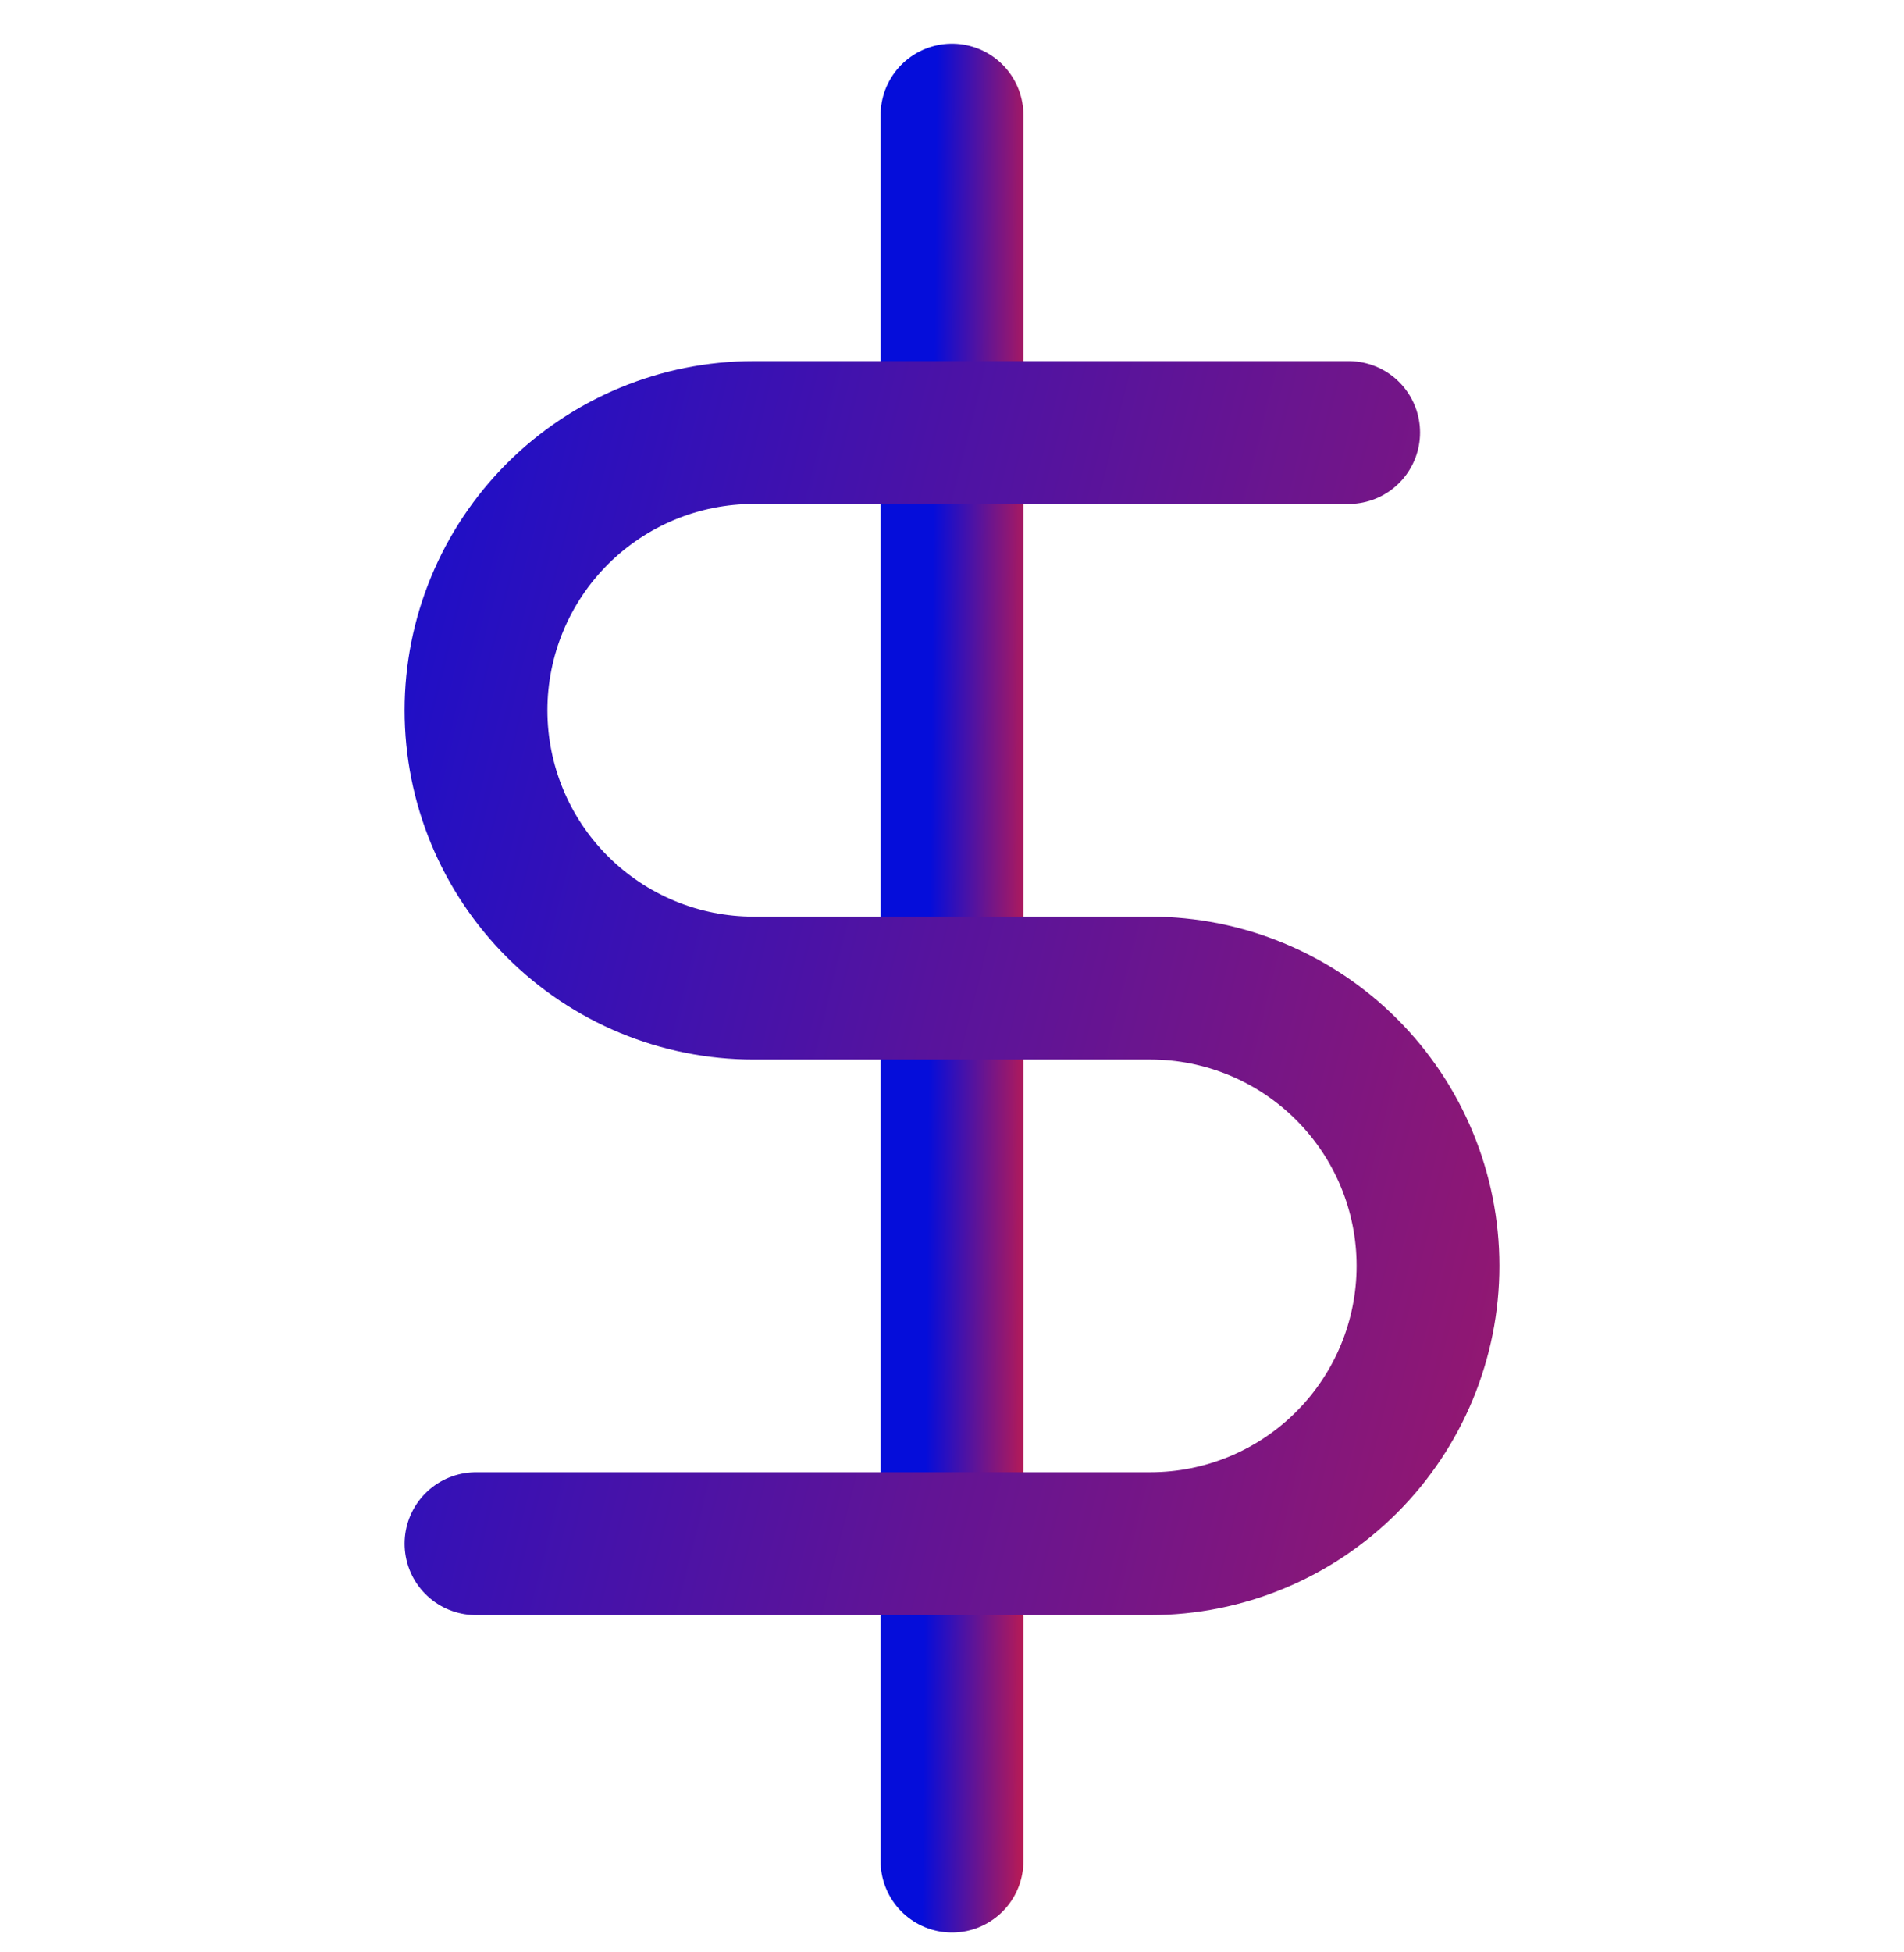 <svg width="40" height="41" viewBox="0 0 40 41" fill="none" xmlns="http://www.w3.org/2000/svg">
<g clip-path="url(#clip0_6335_2703)">
<path d="M20 2.417V39.083" stroke="url(#paint0_linear_6335_2703)" stroke-width="3" stroke-linecap="round" stroke-linejoin="round"/>
<path d="M28.333 9.083H15.833C14.286 9.083 12.803 9.698 11.709 10.792C10.615 11.886 10 13.37 10 14.917C10 16.464 10.615 17.948 11.709 19.041C12.803 20.135 14.286 20.75 15.833 20.75H24.167C25.714 20.75 27.198 21.365 28.291 22.459C29.385 23.552 30 25.036 30 26.583C30 28.13 29.385 29.614 28.291 30.708C27.198 31.802 25.714 32.417 24.167 32.417H10" stroke="url(#paint1_linear_6335_2703)" stroke-width="3" stroke-linecap="round" stroke-linejoin="round"/>
</g>
<defs>
<linearGradient id="paint0_linear_6335_2703" x1="19.889" y1="-25.262" x2="22.814" y2="-25.239" gradientUnits="userSpaceOnUse">
<stop stop-color="#050DDA"/>
<stop offset="1" stop-color="#FF2020"/>
<stop offset="1" stop-color="#01239B"/>
</linearGradient>
<linearGradient id="paint1_linear_6335_2703" x1="7.787" y1="-8.53" x2="62.882" y2="5.141" gradientUnits="userSpaceOnUse">
<stop stop-color="#050DDA"/>
<stop offset="1" stop-color="#FF2020"/>
<stop offset="1" stop-color="#01239B"/>
</linearGradient>
<clipPath id="clip0_6335_2703">
<rect width="40" height="40" fill="white" transform="translate(0 0.75)"/>
</clipPath>
</defs>
</svg>
